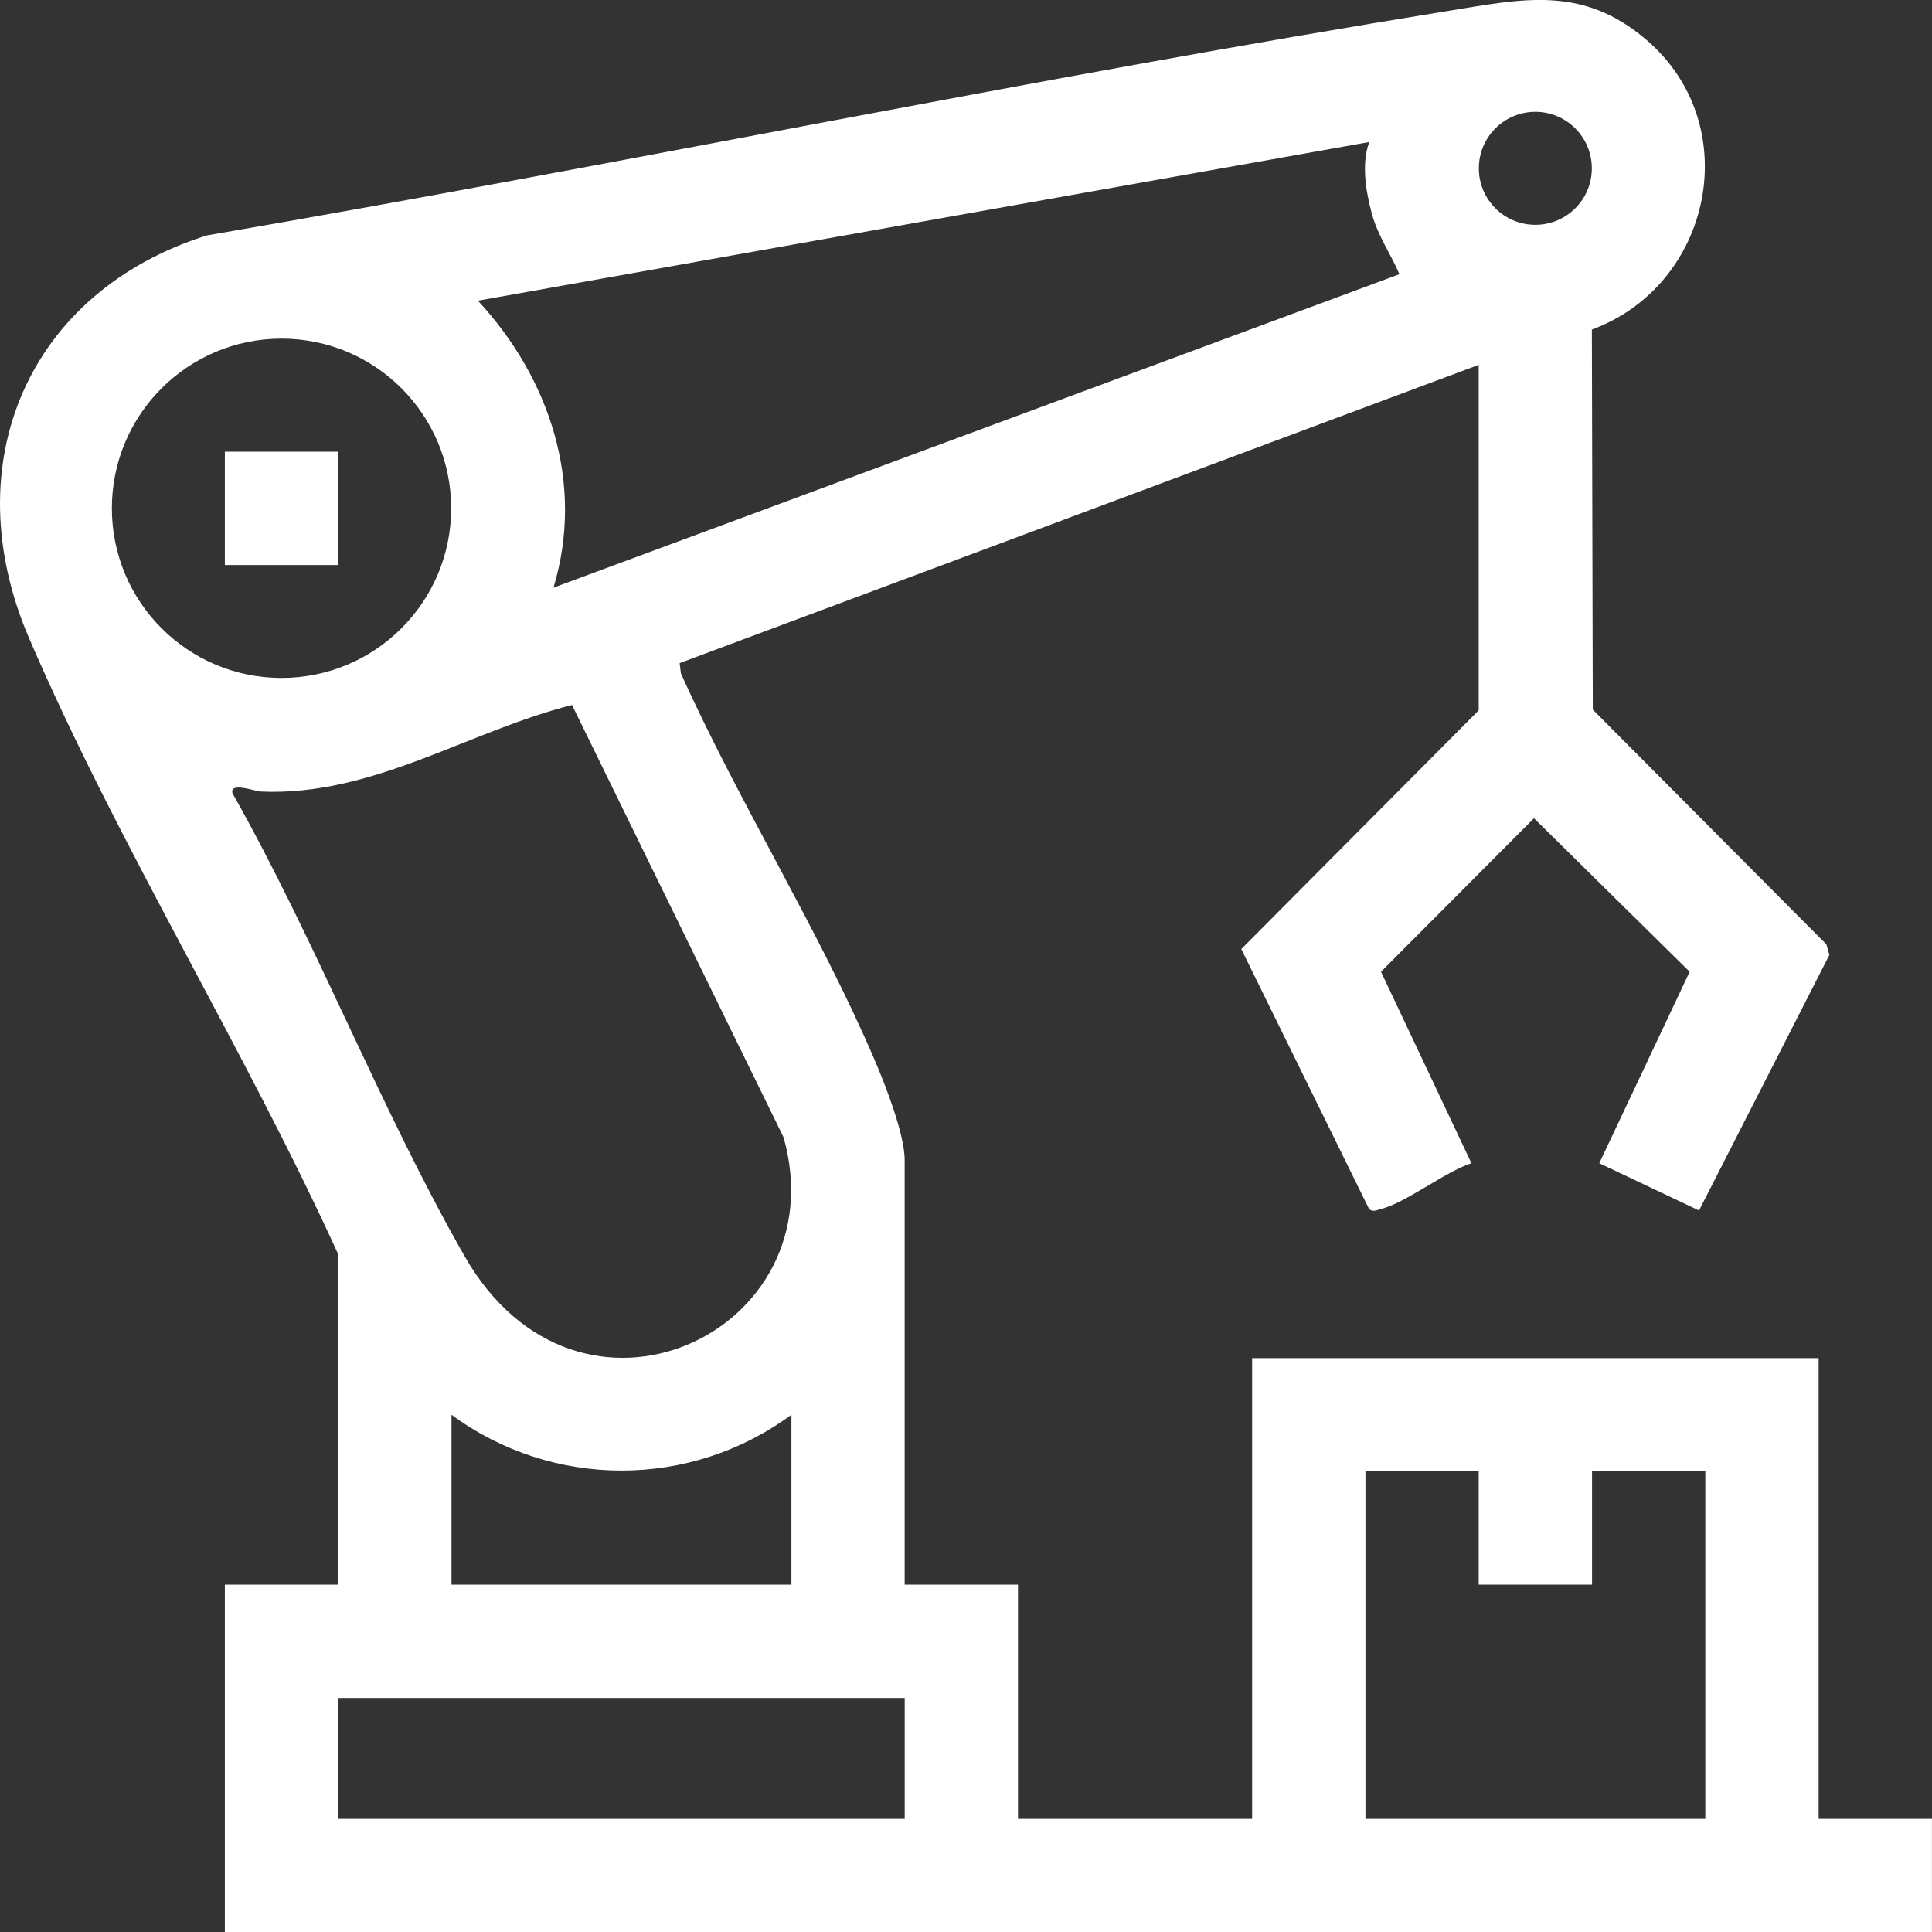 <?xml version="1.0" encoding="utf-8"?>
<!-- Generator: Adobe Illustrator 16.0.0, SVG Export Plug-In . SVG Version: 6.00 Build 0)  -->
<!DOCTYPE svg PUBLIC "-//W3C//DTD SVG 1.1//EN" "http://www.w3.org/Graphics/SVG/1.1/DTD/svg11.dtd">
<svg version="1.1" id="圖層_1" xmlns="http://www.w3.org/2000/svg" xmlns:xlink="http://www.w3.org/1999/xlink" x="0px" y="0px"
	 width="46.424px" height="46.428px" viewBox="0 0 46.424 46.428" enable-background="new 0 0 46.424 46.428" xml:space="preserve">
<rect x="0" y="0" width="46.424" height="46.428" fill="#333333" stroke="none"/>
<g>
	<circle fill="#D7D7D7" cx="60.969" cy="-160.091" r="55.565"/>
</g>
<g>
	<g>
		<path fill="#FFFFFF" d="M222.21,21.02c6.778,2.481,9.388,10.823,5.238,16.788c-3.377,4.854-9.96,6.259-15.027,3.114
			c-0.691-0.43-1.295-0.952-1.934-1.448c-1.313,0.615-2.613,1.261-3.978,1.762c-0.502,0.184-1.911,0.731-2.353,0.755
			c-0.382,0.021-1.893-0.542-2.354-0.706c-9.416-3.356-15.41-10.584-15.83-20.765c-0.189-4.602,0.114-9.361,0.049-13.977
			c0.256-0.985,1.958-0.416,2.732-0.375c4.365,0.231,9.439-0.219,13.374-2.24c0.474-0.243,1.541-1.062,1.959-1.061
			c0.481,0.001,0.934,0.487,1.362,0.716c4.326,2.312,9.115,2.848,13.971,2.585c0.91-0.05,2.654-0.704,2.778,0.61L222.21,21.02z
			 M220.692,7.58c-3.074,0.247-6.103,0.231-9.144-0.313c-2.652-0.475-5.133-1.349-7.461-2.692c-3.719,2.235-8.019,3.02-12.32,3.196
			l-4.284-0.192c0.133,4.251-0.176,8.607-0.005,12.847c0.349,8.648,4.937,15.073,12.735,18.592c0.678,0.306,3.286,1.398,3.874,1.397
			c0.436-0.001,1.661-0.507,2.14-0.685c1.086-0.404,2.116-0.93,3.175-1.39c-0.392-0.803-0.937-1.49-1.303-2.316
			c-3.374-7.6,2.466-16.194,10.757-15.743c0.484,0.026,1.21,0.246,1.643,0.242c0.109,0,0.123-0.006,0.193-0.103V7.58z
			 M227.938,31.445c0-5.331-4.321-9.651-9.651-9.651s-9.651,4.32-9.651,9.651c0,5.33,4.321,9.651,9.651,9.651
			S227.938,36.775,227.938,31.445z"/>
	</g>
	<g>
		<path fill="#FFFFFF" d="M190.374,17.284c1.295-0.232,0.826,2.247,0.868,3.047c0.219,4.135,1.515,8.008,4.378,11.051
			c0.328,0.351,1.345,1.118,1.482,1.435c0.326,0.751-0.505,1.354-1.242,0.865c-0.402-0.267-1.521-1.464-1.883-1.88
			c-2.712-3.118-4.074-7.273-4.24-11.377c-0.023-0.59-0.098-2.426,0.189-2.828C190.013,17.478,190.231,17.311,190.374,17.284z"/>
	</g>
	<g>
		<path fill="#FFFFFF" d="M190.278,12.304c0.386-0.087,0.882,0.058,0.966,0.499c0.075,0.396,0.08,1.445-0.286,1.686
			C189.674,15.333,189.26,12.535,190.278,12.304z"/>
	</g>
	<g>
		<path fill="#FFFFFF" d="M221.162,34.392v3.058c0,0.312-0.607,0.722-0.915,0.777c-0.676,0.123-3.015,0.101-3.742,0.022
			c-0.557-0.06-1.175-0.474-1.175-1.082v-2.775h-2.87c-0.375,0-0.829-0.502-0.923-0.864c-0.139-0.538-0.147-3.47-0.042-4.053
			c0.048-0.269,0.54-0.916,0.777-0.916h3.058v-2.869c0-0.398,0.576-0.941,0.985-0.99c0.748-0.089,3.328-0.105,4.042,0.008
			c0.243,0.038,0.805,0.496,0.805,0.7v3.011l0.142,0.141h3.01c0.356,0,0.728,0.78,0.775,1.106c0.11,0.757,0.096,2.487,0.028,3.271
			c-0.026,0.304-0.118,0.774-0.3,1.018c-0.093,0.125-0.575,0.438-0.691,0.438H221.162z M219.657,26.207h-2.822v3.058
			c0,0.235-0.724,0.799-0.988,0.799h-2.869v2.822h3.151c0.127,0,0.706,0.579,0.706,0.706v3.151h2.822v-2.775
			c0-0.277,0.517-1.082,0.8-1.082h3.01l0.142-0.141v-2.682h-2.964c-0.369,0-0.987-0.708-0.987-1.081V26.207z"/>
	</g>
</g>
<g>
	<g>
		<path fill="#FFFFFF" d="M-36.357-34.52c0.832,4.021-2.743,7.553-6.764,6.623c-2.934-0.677-4.836-3.686-4.199-6.627
			c-1.723-0.328-3.28-1.235-4.273-2.697c-2.171-3.193-1.043-7.521,2.415-9.178l-0.01-0.479l-5.249-21.917
			c-1.502-0.134-3.834,0.481-4.843-0.948c-0.807-1.144-0.415-2.784,0.866-3.359c0.73-0.328,3.495-0.28,4.405-0.217
			c1.823,0.127,3.146,1.158,3.71,2.882c0.662,2.021,0.845,4.251,1.574,6.261l33.604-0.008c1.357,0.074,2.391,1.376,2.054,2.719
			l-4.574,14.823c-0.911,2.249-2.948,3.811-5.389,4.028l-23.449-0.002c-2.303,0.23-2.322,3.354-0.085,3.66l23.157,0.007
			c4.938,0.472,6.974,6.65,3.106,9.894c-4.101,3.438-10.097-0.334-9.089-5.464H-36.357z M-45.68-37.438
			c-4.877,0.493-5.615-6.292-0.71-6.691l23.267,0.008c1.99-0.248,3.351-1.317,4.095-3.155c1.783-4.405,2.672-9.6,4.375-14.081
			c0.173-0.482,0.261-0.963-0.258-1.247l-34.655-0.091c-0.33-0.084-0.43-0.301-0.543-0.588c-0.775-1.973-0.937-4.682-1.643-6.737
			c-0.268-0.779-0.639-1.272-1.426-1.588c-0.713-0.285-3.484-0.3-4.321-0.202c-0.761,0.088-0.966,1.031-0.396,1.349
			c0.75,0.416,3.075,0.009,4.064,0.165c0.256,0.04,0.478,0.213,0.596,0.44l5.764,23.981c-0.066,0.548-0.997,0.751-1.439,1.016
			c-2.145,1.287-2.911,4.097-1.744,6.321c0.738,1.406,2.282,2.417,3.873,2.515L-45.68-37.438z M-37.742-33.356
			c0-2.261-1.833-4.094-4.094-4.094s-4.094,1.833-4.094,4.094s1.833,4.094,4.094,4.094S-37.742-31.096-37.742-33.356z
			 M-27.788-37.438h-10.17c0.126,0.227,0.354,0.368,0.511,0.572c0.223,0.291,0.381,0.814,0.755,0.846l7.726-0.008
			C-28.631-36.094-28.117-37.178-27.788-37.438z M-19.789-33.355c0-2.262-1.833-4.095-4.095-4.095s-4.095,1.833-4.095,4.095
			s1.833,4.096,4.095,4.096S-19.789-31.094-19.789-33.355z"/>
	</g>
	<g>
		<path fill="#FFFFFF" d="M-48.717-61.24l31.243-0.025c0.504-0.004,0.953,0.281,0.989,0.803l-3.888,12.69
			c-0.426,1.058-1.215,1.816-2.331,2.095c-7.424,0.328-14.918,0.045-22.367,0.145c-0.531-0.049-0.754-0.144-0.938-0.663
			c-0.882-4.543-2.455-9.125-3.297-13.652C-49.432-60.524-49.563-61.02-48.717-61.24z M-40.688-59.756h-6.968l0.658,3.202h6.31
			V-59.756z M-39.182-59.756v3.202h5.273v-3.202H-39.182z M-32.402-59.756v3.202h5.367v-3.202H-32.402z M-18.277-59.756h-7.25v3.202
			h6.308L-18.277-59.756z M-40.688-55.048h-5.839l0.66,3.202h5.179V-55.048z M-33.908-55.048h-5.273v3.202h5.273V-55.048z
			 M-27.035-55.048h-5.367v3.202h5.367V-55.048z M-19.69-55.048h-5.837v3.202h4.755C-20.271-52.844-20.093-54.001-19.69-55.048z
			 M-40.688-50.339h-4.708l0.753,3.295h3.955V-50.339z M-39.182-50.339v3.295h5.273v-3.295H-39.182z M-27.035-50.339h-5.367v3.295
			h5.367V-50.339z M-21.196-50.339h-4.331v3.295h2.118c0.062,0,0.55-0.154,0.649-0.197C-21.651-47.711-21.521-49.323-21.196-50.339z
			"/>
	</g>
	<g>
		<path fill="#FFFFFF" d="M-21.159-33.355c0,1.505-1.219,2.724-2.724,2.724c-1.504,0-2.723-1.219-2.723-2.724
			c0-1.504,1.219-2.723,2.723-2.723C-22.378-36.078-21.159-34.859-21.159-33.355z M-22.668-33.363c0-0.673-0.545-1.218-1.217-1.218
			c-0.674,0-1.219,0.545-1.219,1.218c0,0.672,0.545,1.217,1.219,1.217C-23.213-32.146-22.668-32.691-22.668-33.363z"/>
	</g>
	<g>
		<path fill="#FFFFFF" d="M-39.101-33.359c0,1.508-1.222,2.729-2.729,2.729c-1.507,0-2.729-1.222-2.729-2.729
			c0-1.507,1.222-2.729,2.729-2.729C-40.322-36.088-39.101-34.866-39.101-33.359z M-40.615-33.355c0-0.671-0.544-1.215-1.215-1.215
			c-0.672,0-1.215,0.544-1.215,1.215c0,0.672,0.543,1.216,1.215,1.216C-41.159-32.14-40.615-32.684-40.615-33.355z"/>
	</g>
</g>
<g>
	<g>
		<path fill="#FFFFFF" d="M5.403,46.428v-8.35h2.723v-7.94c-2.254-4.953-5.287-9.829-7.428-14.805
			c-1.793-4.166-0.047-8.315,4.273-9.676c9.947-1.708,19.854-3.782,29.818-5.393c1.816-0.294,3.239-0.623,4.779,0.699
			c2.383,2.047,1.572,5.891-1.317,6.956l0.022,9.132l5.614,5.642l0.071,0.253l-3.132,6.141l-2.397-1.136l2.172-4.601l-3.741-3.688
			l-3.676,3.688l2.173,4.601c-0.644,0.211-1.582,0.956-2.184,1.104c-0.098,0.024-0.179,0.074-0.274-0.001l-3.072-6.249l5.705-5.736
			V8.767l-19.201,7.167l0.03,0.246c1.404,3.121,3.329,6.184,4.666,9.314c0.251,0.586,0.711,1.768,0.711,2.375v10.209h2.723v5.627
			h5.626V32.634H43.7v11.071h2.723v2.723H5.403z M38.25,4.045c0-0.75-0.608-1.358-1.358-1.358c-0.749,0-1.357,0.608-1.357,1.358
			s0.608,1.357,1.357,1.357C37.642,5.402,38.25,4.795,38.25,4.045z M32.901,3.413L11.484,7.225c1.723,1.86,2.572,4.395,1.815,6.896
			l20.328-7.532c-0.217-0.507-0.52-0.919-0.666-1.467C32.82,4.592,32.709,3.942,32.901,3.413z M10.841,12.214
			c0-2.252-1.824-4.077-4.076-4.077s-4.077,1.825-4.077,4.077c0,2.251,1.825,4.076,4.077,4.076S10.841,14.465,10.841,12.214z
			 M13.745,16.94c-2.514,0.639-4.799,2.2-7.479,2.08c-0.134-0.007-0.762-0.24-0.679,0.043c2.017,3.571,3.552,7.578,5.577,11.122
			c2.738,4.791,8.984,1.833,7.665-2.855L13.745,16.94z M19.017,33.995c-2.428,1.79-5.741,1.788-8.168,0v4.083h8.168V33.995z
			 M35.533,35.356h-2.723v8.349h8.167v-8.349h-2.722v2.722h-2.723V35.356z M21.739,40.801H8.126v2.904h13.613V40.801z"/>
	</g>
	<g>
		<rect x="5.403" y="10.854" fill="#FFFFFF" width="2.723" height="2.723"/>
	</g>
</g>
<g>
	<g>
		<path fill="#FFFFFF" d="M416.773,10.188c0.151-1.605,0.441-2.065,1.26-2.047c0.784,0.018,1.024,0.416,1.196,2.03
			c0.843,0.166,2.102-0.106,2.056,1.317c-0.042,1.305-1.188,1.087-2.072,1.206c-0.092,0.877,0.129,1.961-1.204,2.041
			c-0.778,0.047-1.049-0.422-1.253-2.063c-0.89-0.054-1.962,0.063-2.064-1.248C414.632,10.659,415.202,10.347,416.773,10.188z"/>
	</g>
	<g>
		<path fill="#FFFFFF" d="M410.221-2.871c0.04-0.634,0.639-1.158,1.265-1.107c0.605,0.05,1.116,0.607,1.1,1.199
			c-0.019,0.622-0.618,1.187-1.229,1.158C410.732-1.651,410.182-2.257,410.221-2.871z"/>
	</g>
	<g>
		<path fill="#FFFFFF" d="M374.82,30.501c0.402,0.61,0.764,1.173,1.14,1.725c0.505,0.741,0.649,1.512,0.184,2.32
			c-0.442,0.769-1.125,1.073-2.005,1.053c-1.231-0.027-2.464-0.007-3.777-0.007c0,0.354,0,0.631,0,0.907
			c0,2.014,0.008,4.026-0.004,6.04c-0.006,1.015-0.417,1.512-1.351,1.517c-3.794,0.021-7.589,0.039-11.383-0.009
			c-1.556-0.02-2.502-1.042-2.614-2.602c-0.016-0.205-0.013-0.412-0.013-0.618c-0.001-11.125-0.001-22.25,0.002-33.374
			c0-0.36,0.013-0.725,0.071-1.079c0.182-1.113,1.17-1.994,2.29-2.062c0.283-0.017,0.567-0.013,0.852-0.013
			c16.958,0,33.915,0,50.873,0c2.361,0,3.254,0.901,3.254,3.286c0,11.073,0,22.146,0,33.219c0,2.283-0.971,3.262-3.236,3.263
			c-11.28,0.001-22.56,0-33.839,0c-1.238,0-1.811-0.371-1.827-1.178c-0.017-0.831,0.575-1.221,1.859-1.221
			c11.176,0,22.353,0,33.528,0c0.331,0,0.661,0,1.063,0c0.02-0.313,0.05-0.562,0.05-0.81c0.003-4.671-0.006-9.343,0.014-14.015
			c0.002-0.492-0.151-0.808-0.533-1.105c-1.321-1.032-2.615-2.1-3.926-3.146c-0.768-0.612-1.273-0.65-2.021-0.077
			c-3.461,2.651-6.909,5.318-10.36,7.981c-0.036,0.028-0.049,0.085-0.137,0.248c1.09,1.071,2.208,2.169,3.324,3.268
			c0.429,0.422,0.585,0.909,0.3,1.469c-0.253,0.494-0.698,0.741-1.217,0.584c-0.37-0.112-0.728-0.374-1.011-0.651
			c-3.267-3.193-6.517-6.404-9.772-9.608c-0.993-0.977-1.343-1.015-2.581-0.344c-1.677,0.906-3.363,1.795-5.034,2.712
			c-0.226,0.124-0.469,0.331-0.566,0.559C375.957,29.81,375.916,29.885,374.82,30.501z M409.884,23.097
			c0.028-0.248,0.053-0.367,0.053-0.486c0.003-5.11-0.009-10.222,0.016-15.333c0.003-0.682-0.356-0.654-0.83-0.654
			c-16.985,0.005-33.971,0.008-50.956-0.011c-0.67,0-0.807,0.224-0.806,0.842c0.018,9.268,0.012,18.534,0.015,27.802
			c0,0.214,0.035,0.428,0.063,0.736c1.065-0.57,2.026-1.111,3.011-1.604c0.785-0.394,1.522-0.752,1.716-1.767
			c0.085-0.446,0.499-0.829,0.764-1.241c0.19-0.295,0.381-0.59,0.574-0.89c-1.762-0.947-2.041-2.053-0.99-3.636
			c0.414-0.623,0.85-1.233,1.227-1.878c0.094-0.16,0.085-0.487-0.021-0.641c-0.752-1.098-0.789-1.733-0.063-2.831
			c1.164-1.765,2.338-3.523,3.511-5.282c1.162-1.743,2.813-1.757,3.973-0.028c1.106,1.649,2.2,3.307,3.299,4.96
			c1.013,1.523,1.007,2.025-0.079,3.516c0.351,0.527,0.715,1.073,1.095,1.645c2.013-1.081,3.957-2.14,5.916-3.172
			c1.617-0.853,3.22-0.612,4.549,0.649c0.505,0.48,0.996,0.976,1.497,1.46c1.272,1.23,2.548,2.459,3.834,3.701
			c3.608-2.781,7.162-5.523,10.718-8.262c1.606-1.236,3.294-1.246,4.898-0.009C407.846,21.438,408.8,22.229,409.884,23.097z
			 M369.162,17.483c-1.162,1.744-2.243,3.368-3.331,5.003c1.44,0.498,1.656,1.135,0.84,2.368c-0.54,0.817-1.087,1.63-1.626,2.448
			c-0.156,0.237-0.295,0.486-0.499,0.824c0.297,0,0.425-0.001,0.553,0c0.614,0.006,1.276-0.098,1.644,0.581
			c0.372,0.689-0.014,1.228-0.382,1.771c-0.6,0.888-1.185,1.785-1.807,2.724c3.116,0,6.127,0,9.223,0
			c-0.742-1.116-1.449-2.131-2.104-3.178c-0.593-0.948-0.106-1.839,1-1.894c0.324-0.017,0.649-0.003,1.142-0.003
			c-0.779-1.179-1.471-2.224-2.16-3.268c-0.818-1.239-0.599-1.894,0.841-2.368C371.406,20.856,370.325,19.231,369.162,17.483z
			 M367.922,41.621c0-2.042,0-3.995,0-6.021c-1.58,0-3.121-0.005-4.662,0.008c-0.144,0.001-0.293,0.093-0.428,0.165
			c-1.679,0.901-3.358,1.801-5.027,2.72c-0.177,0.098-0.401,0.309-0.409,0.476c-0.041,0.867-0.02,1.738-0.02,2.652
			C360.934,41.621,364.401,41.621,367.922,41.621z"/>
	</g>
	<g>
		<path fill="#FFFFFF" d="M391.688,19.792c-2.386-0.008-4.298-1.951-4.285-4.354c0.013-2.404,1.93-4.313,4.331-4.311
			c2.383,0.002,4.342,1.944,4.353,4.317C396.098,17.848,394.122,19.801,391.688,19.792z M389.754,15.465
			c0.001,1.075,0.888,1.981,1.953,1.996c1.091,0.015,1.998-0.919,1.98-2.039c-0.018-1.082-0.922-1.974-1.983-1.956
			C390.635,13.483,389.752,14.389,389.754,15.465z"/>
	</g>
</g>
<g>
	<g>
		<path fill="#FFFFFF" d="M477.725,6.975c0.478-5.172,4.4-10,9.307-11.576c0.472-0.151,2.256-0.46,2.444-0.683
			c2.517-5.213,3.158-13.008,10.327-13.616c6.481,0.353,13.426-0.453,19.852-0.002c3.198,0.225,5.67,2.114,7.016,4.953
			c1.292,2.722,2.223,5.856,3.39,8.653c2.662,0.021,5.149-0.149,7.732,0.627c5.321,1.602,9.177,6.71,9.518,12.25
			c0.149,2.445,0.232,6.745-0.009,9.128c-0.143,1.411-1.105,2.376-2.514,2.519l-8.816-0.007c-2.541,7.178-12.836,7.261-15.318,0.024
			l-16.209-0.024c-2.535,7.169-12.83,7.269-15.318,0.024l-9.122-0.052c-1.209-0.178-1.917-1.031-2.278-2.143
			C477.945,13.806,477.43,10.173,477.725,6.975z M507.078-13.449h-7.135c-0.292,0-1.469,0.72-1.679,1.041l-2.873,7.128h11.687
			V-13.449z M524.2-5.28l-2.876-7.126c-0.186-0.385-1.344-1.043-1.676-1.043h-7.135v8.169H524.2z M541.867,13.784V7.316
			c0-3.215-4.078-7.04-7.287-7.132l-43.747-0.023c-3.355-0.101-7.672,3.814-7.672,7.155v6.468h5.979
			c2.423-7.263,12.784-7.161,15.304,0.008h16.141c2.522-7.173,12.884-7.268,15.304-0.008H541.867z M499.477,16.506
			c0-1.509-1.221-2.731-2.727-2.731s-2.727,1.223-2.727,2.731s1.221,2.732,2.727,2.732S499.477,18.015,499.477,16.506z
			 M531.004,16.506c0-1.509-1.221-2.731-2.727-2.731s-2.727,1.223-2.727,2.731s1.221,2.732,2.727,2.732
			S531.004,18.015,531.004,16.506z"/>
		<path fill="#D7D7D7" d="M528.256,26.139c-0.018,0-0.034,0-0.051-0.001c-3.751-0.018-7.005-2.102-8.561-5.395l-14.203-0.021
			c-1.602,3.325-4.913,5.415-8.715,5.415c-0.016,0-0.031,0-0.047,0c-3.752-0.017-7.008-2.103-8.564-5.398l-8.33-0.062
			c-1.665-0.245-2.903-1.368-3.487-3.163l-0.09-0.276l0.021-0.289c0.1-1.466,0.041-3.014-0.021-4.651
			c-0.068-1.813-0.14-3.688,0.023-5.461h0.001c0.525-5.699,4.875-11.11,10.341-12.866c0.185-0.06,0.538-0.143,0.938-0.231
			c0.229-0.052,0.582-0.131,0.858-0.201c0.452-1.018,0.851-2.135,1.269-3.306c1.602-4.491,3.595-10.08,10.039-10.627l0.104-0.01
			l0.104,0.006c3.047,0.168,6.283,0.068,9.412-0.027c3.464-0.103,7.046-0.212,10.464,0.027c3.624,0.255,6.637,2.371,8.266,5.807
			c0.79,1.664,1.446,3.466,2.081,5.209c0.326,0.896,0.64,1.754,0.966,2.588c0.104,0,0.206-0.001,0.31-0.001
			c2.201-0.018,4.479-0.02,6.842,0.69c5.848,1.76,10.199,7.35,10.583,13.595c0.136,2.228,0.253,6.74-0.014,9.371
			c-0.215,2.129-1.729,3.645-3.854,3.859l-0.152,0.008l-7.817-0.006C535.366,24.048,532.055,26.138,528.256,26.139z M503.384,17.719
			l18.341,0.028l0.347,1.012c1.102,3.212,3.898,4.368,6.148,4.379c0.011,0.001,0.022,0.001,0.033,0.001
			c2.298,0,5.15-1.159,6.304-4.419l0.354-1l9.79,0.008c0.656-0.089,1.039-0.492,1.107-1.169c0.235-2.324,0.144-6.596,0.004-8.886
			c-0.309-5.016-3.784-9.5-8.453-10.905c-1.934-0.582-3.896-0.582-5.965-0.563c-0.444,0.001-0.893,0.001-1.347,0l-0.991-0.008
			l-0.382-0.915c-0.493-1.183-0.947-2.431-1.387-3.638c-0.611-1.678-1.243-3.412-1.974-4.949c-1.168-2.466-3.216-3.921-5.766-4.101
			c-3.27-0.229-6.775-0.124-10.162-0.021c-3.157,0.096-6.419,0.192-9.557,0.03c-4.14,0.398-5.549,3.536-7.367,8.636
			c-0.496,1.392-1.01,2.83-1.637,4.129l-0.206,0.316c-0.433,0.512-1.065,0.671-2.455,0.981c-0.286,0.064-0.543,0.118-0.676,0.161
			c-4.371,1.404-7.85,5.73-8.271,10.285l0,0c-0.146,1.578-0.082,3.275-0.014,5.072c0.058,1.535,0.118,3.12,0.036,4.646
			c0.284,0.68,0.661,0.819,0.888,0.864l10.069,0.057l0.346,1.007c1.104,3.214,3.9,4.37,6.149,4.38c0.011,0,0.021,0,0.031,0
			c2.299,0,5.152-1.159,6.305-4.417L503.384,17.719z M528.277,20.739c-2.33,0-4.227-1.898-4.227-4.232
			c0-2.333,1.896-4.231,4.227-4.231s4.227,1.898,4.227,4.231C532.504,18.84,530.607,20.739,528.277,20.739z M528.277,15.275
			c-0.677,0-1.227,0.553-1.227,1.231c0,0.68,0.55,1.232,1.227,1.232s1.227-0.553,1.227-1.232
			C529.504,15.828,528.954,15.275,528.277,15.275z M496.75,20.739c-2.33,0-4.227-1.898-4.227-4.232c0-2.333,1.896-4.231,4.227-4.231
			s4.227,1.898,4.227,4.231C500.977,18.84,499.08,20.739,496.75,20.739z M496.75,15.275c-0.677,0-1.227,0.553-1.227,1.231
			c0,0.68,0.55,1.232,1.227,1.232s1.227-0.553,1.227-1.232C497.977,15.828,497.427,15.275,496.75,15.275z M521.646,15.292h-18.266
			l-0.353-1.003c-1.146-3.26-4.105-4.413-6.315-4.413c-0.017,0-0.033,0-0.051,0c-2.248,0.019-5.03,1.179-6.1,4.383l-0.342,1.025
			h-8.56V7.316c0-1.91,1.037-4.013,2.847-5.768c1.925-1.869,4.318-2.972,6.37-2.887l43.703,0.022
			c4.128,0.117,8.786,4.716,8.786,8.632v7.968h-8.561l-0.342-1.025c-1.067-3.203-3.851-4.364-6.099-4.383c-0.017,0-0.034,0-0.052,0
			c-2.21,0-5.169,1.152-6.315,4.414L521.646,15.292z M505.443,12.292h14.141c1.597-3.329,4.909-5.416,8.721-5.416
			c0.029,0,0.058,0,0.086,0c3.751,0.031,6.984,2.119,8.513,5.408h3.464V7.316c0-2.299-3.378-5.563-5.83-5.633l-43.705-0.022
			c-1.23-0.034-2.919,0.764-4.235,2.04c-1.194,1.159-1.936,2.544-1.936,3.615v4.968h3.463c1.529-3.289,4.764-5.378,8.515-5.408
			C500.536,6.849,503.836,8.94,505.443,12.292z M526.423-3.78h-15.409v-11.169h8.635c0.885,0,2.574,0.953,3.027,1.892L526.423-3.78z
			 M514.014-6.78h7.964l-1.952-4.835c-0.146-0.111-0.396-0.261-0.561-0.334h-5.451V-6.78z M520.11-11.544L520.11-11.544
			L520.11-11.544z M519.381-11.982L519.381-11.982L519.381-11.982z M508.578-3.78H493.17l3.839-9.448
			c0.413-0.632,2.019-1.721,2.935-1.721h8.635V-3.78z M497.613-6.78h7.965v-5.169h-5.406c-0.183,0.092-0.461,0.265-0.633,0.393
			L497.613-6.78z M499.421-11.459C499.421-11.459,499.421-11.459,499.421-11.459S499.421-11.459,499.421-11.459z"/>
	</g>
</g>
<path fill="#FFFFFF" d="M94.642-26.027l10.069,0.057l0.346,1.006c1.104,3.215,3.9,4.371,6.149,4.381c0.011,0,0.021,0,0.031,0
	c2.299,0,5.152-1.16,6.305-4.418l0.354-1.002l18.341,0.029l0.347,1.012c1.102,3.211,3.898,4.367,6.148,4.379
	c0.011,0,0.022,0,0.033,0c2.298,0,5.15-1.158,6.304-4.418l0.354-1l9.79,0.008c0.656-0.09,1.039-0.492,1.107-1.17
	c0.235-2.324,0.144-6.596,0.004-8.885c-0.309-5.016-3.784-9.5-8.453-10.906c-1.934-0.582-3.896-0.582-5.965-0.563
	c-0.444,0.001-0.893,0.001-1.347,0l-0.991-0.008l-0.382-0.915c-0.493-1.183-0.947-2.431-1.387-3.638
	c-0.611-1.678-1.243-3.412-1.974-4.949c-1.168-2.466-3.216-3.921-5.766-4.101c-3.27-0.229-6.775-0.124-10.162-0.021
	c-3.157,0.096-6.419,0.192-9.557,0.03c-4.14,0.398-5.549,3.536-7.367,8.636c-0.496,1.392-1.01,2.83-1.637,4.129l-0.206,0.316
	c-0.433,0.512-1.065,0.671-2.455,0.981c-0.286,0.064-0.543,0.118-0.676,0.161c-4.371,1.404-7.85,5.73-8.271,10.286
	c-0.146,1.578-0.082,3.275-0.014,5.072c0.058,1.535,0.118,3.119,0.036,4.645C94.038-26.213,94.415-26.072,94.642-26.027z
	 M111.263-22.984c-2.33,0-4.227-1.898-4.227-4.232c0-2.332,1.896-4.23,4.227-4.23s4.227,1.898,4.227,4.23
	C115.489-24.883,113.593-22.984,111.263-22.984z M142.79-22.984c-2.33,0-4.227-1.898-4.227-4.232c0-2.332,1.896-4.23,4.227-4.23
	s4.227,1.898,4.227,4.23C147.017-24.883,145.12-22.984,142.79-22.984z M125.526-58.671h8.635c0.885,0,2.574,0.953,3.027,1.892
	l3.747,9.277h-15.409V-58.671z M111.521-56.951c0.413-0.632,2.019-1.721,2.935-1.721h8.635v11.169h-15.408L111.521-56.951z
	 M96.174-36.406c0-1.91,1.037-4.014,2.847-5.768c1.925-1.869,4.318-2.972,6.37-2.887l43.703,0.022
	c4.128,0.117,8.786,4.716,8.786,8.632v7.967h-8.561l-0.342-1.025c-1.067-3.203-3.851-4.363-6.099-4.383c-0.017,0-0.034,0-0.052,0
	c-2.21,0-5.169,1.152-6.315,4.414l-0.353,1.002h-18.266l-0.353-1.002c-1.146-3.26-4.105-4.414-6.315-4.414c-0.017,0-0.033,0-0.051,0
	c-2.248,0.02-5.03,1.18-6.1,4.383l-0.342,1.025h-8.56V-36.406z"/>
</svg>

